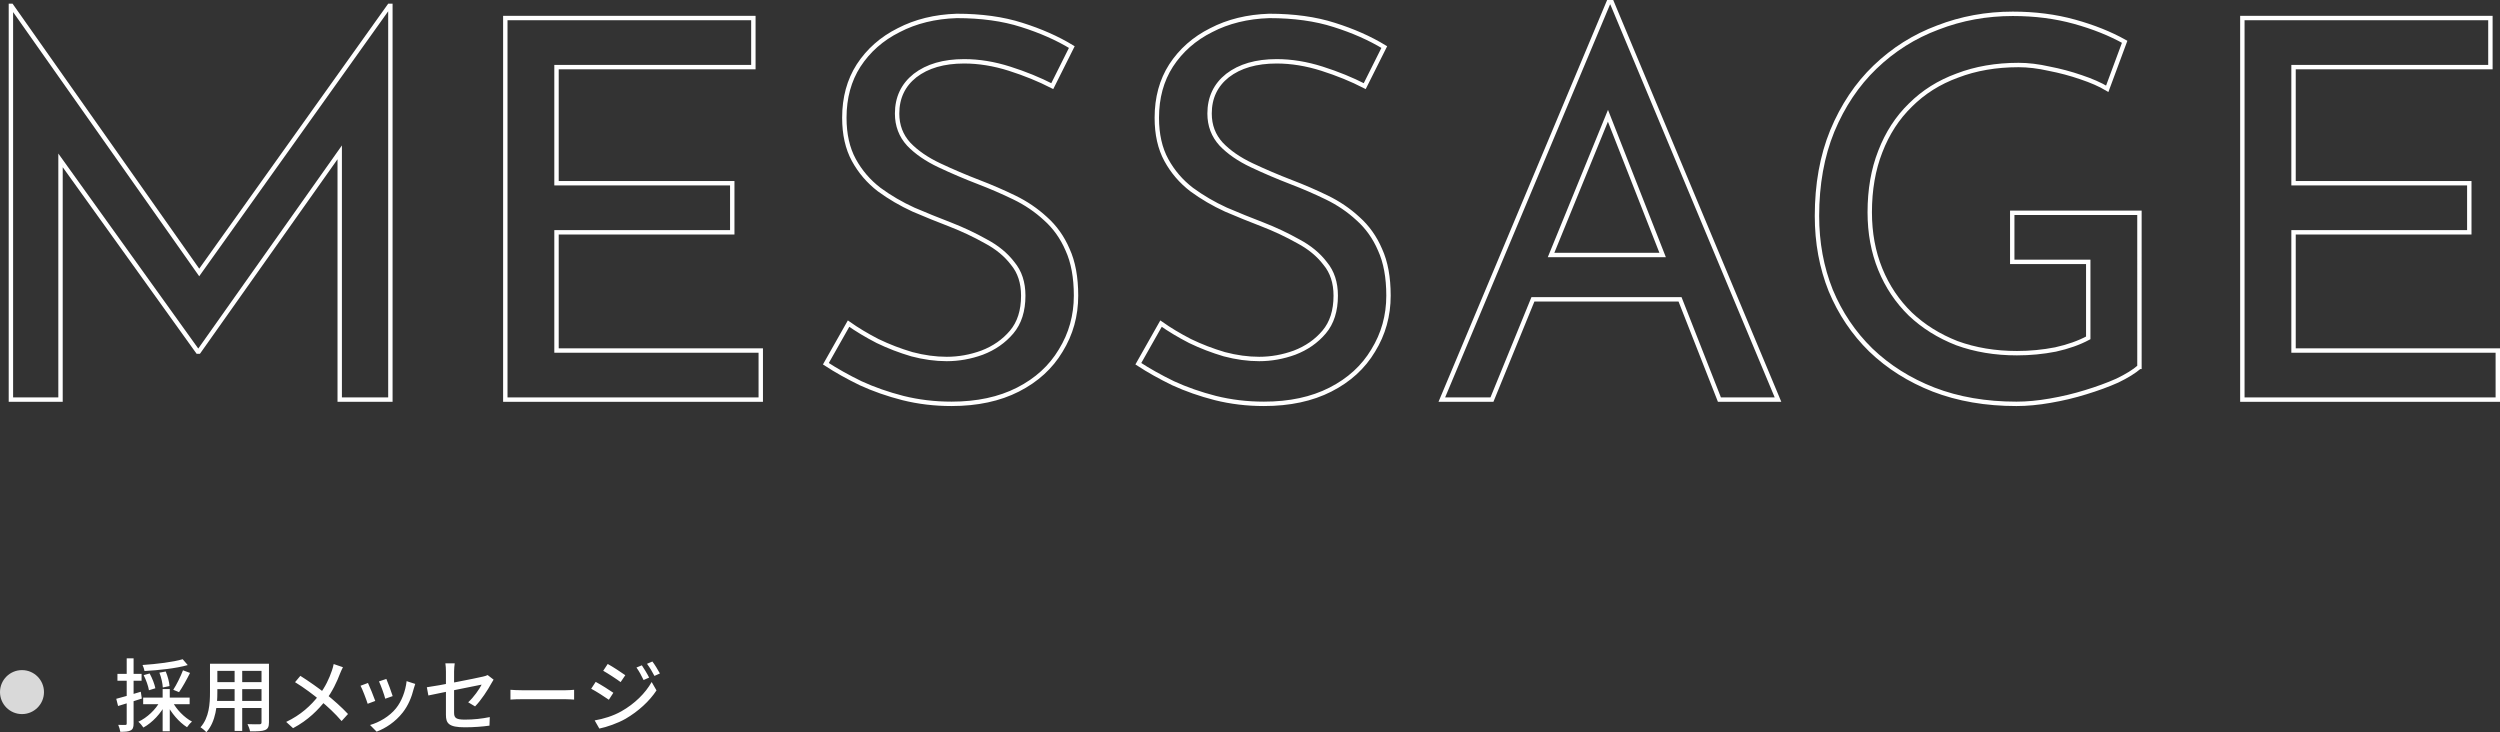 <!--?xml version="1.0" encoding="utf-8"?-->
<!-- Generator: Adobe Illustrator 16.0.0, SVG Export Plug-In . SVG Version: 6.00 Build 0)  -->

<svg version="1.1"  xmlns="http://www.w3.org/2000/svg" xmlns:xlink="http://www.w3.org/1999/xlink" x="0px" y="0px" width="100%" height="100%" viewBox="169.593 -215.7 568.417 166.48" enable-background="new 169.593 -215.7 568.417 166.48" xml:space="preserve">
<rect x="169.593" y="-215.7" width="568.417" height="166.48" fill="#333333" stroke="none"/>
<path fill="#D9D9D9" d="M174.593-63.34L174.593-63.34c2.761,0,5,2.238,5,5l0,0c0,2.762-2.239,5-5,5l0,0c-2.761,0-5-2.238-5-5l0,0
	C169.593-61.102,171.832-63.34,174.593-63.34z" class="svg-elem-1"></path>
<path fill="#FFFFFF" d="M211.127-65.816l1.152,1.332c-2.628,0.756-6.552,1.17-9.828,1.351c-0.054-0.378-0.27-0.99-0.45-1.368
	C205.205-64.718,208.967-65.168,211.127-65.816z M202.253-62.197l1.368-0.379c0.576,1.063,1.134,2.467,1.296,3.366l-1.458,0.45
	C203.315-59.678,202.811-61.117,202.253-62.197z M205.835-62.756l1.44-0.27c0.45,1.062,0.81,2.43,0.864,3.312l-1.53,0.324
	C206.573-60.254,206.267-61.676,205.835-62.756z M211.199-63.296l1.602,0.595c-0.756,1.512-1.728,3.275-2.502,4.373l-1.314-0.539
	C209.741-60.02,210.677-61.928,211.199-63.296z M202.145-57.086h10.566v1.494h-10.566V-57.086z M206.573-59.029h1.62v9.594h-1.62
	V-59.029z M205.979-56.24l1.35,0.469c-1.116,2.268-3.096,4.373-5.13,5.49c-0.27-0.414-0.774-1.009-1.152-1.314
	C203.027-52.514,204.989-54.35,205.979-56.24z M208.787-56.186c0.918,1.8,2.718,3.636,4.464,4.554
	c-0.378,0.306-0.882,0.882-1.134,1.278c-1.782-1.116-3.618-3.24-4.644-5.364L208.787-56.186z M196.025-56.816
	c1.422-0.359,3.546-0.989,5.58-1.602l0.234,1.548c-1.872,0.612-3.852,1.224-5.4,1.692L196.025-56.816z M196.295-62.486h5.49v1.566
	h-5.49V-62.486z M198.401-66.014h1.566v14.814c0,0.863-0.162,1.313-0.666,1.565c-0.468,0.271-1.206,0.324-2.358,0.324
	c-0.054-0.414-0.252-1.116-0.468-1.585c0.738,0.037,1.404,0.037,1.62,0.019c0.216,0,0.306-0.071,0.306-0.323V-66.014z
	 M218.309-64.79h11.376v1.62h-11.376V-64.79z M218.309-60.613h11.376v1.602h-11.376V-60.613z M218.237-56.33h11.502v1.602h-11.502
	V-56.33z M217.337-64.79h1.674v6.517c0,2.789-0.324,6.66-2.502,9.054c-0.27-0.324-0.954-0.9-1.332-1.116
	c1.98-2.214,2.16-5.418,2.16-7.956V-64.79z M229.055-64.79h1.692v13.32c0,1.008-0.234,1.494-0.9,1.764
	c-0.666,0.271-1.728,0.306-3.402,0.288c-0.072-0.449-0.342-1.188-0.576-1.638c1.17,0.054,2.376,0.036,2.718,0.036
	c0.342-0.019,0.468-0.127,0.468-0.45V-64.79z M222.935-64.16h1.728v14.652h-1.728V-64.16z M247.566-63.998
	c-0.216,0.378-0.504,1.063-0.666,1.458c-0.666,1.782-1.764,4.14-3.24,6.048c-1.71,2.178-3.996,4.536-7.434,6.354l-1.566-1.422
	c3.312-1.585,5.598-3.673,7.47-6.085c1.458-1.889,2.322-3.815,2.934-5.598c0.144-0.414,0.324-1.062,0.396-1.476L247.566-63.998z
	 M237.882-62.035c1.782,1.115,4.284,2.879,5.706,4.014c1.854,1.494,3.69,3.113,5.13,4.662l-1.458,1.602
	c-1.53-1.782-3.096-3.223-4.95-4.77c-1.296-1.08-3.528-2.791-5.634-4.068L237.882-62.035z M257.436-61.334
	c0.324,0.738,1.206,3.096,1.44,3.906l-1.692,0.594c-0.198-0.846-1.008-3.078-1.422-3.941L257.436-61.334z M264.005-60.199
	c-0.162,0.467-0.252,0.791-0.342,1.079c-0.468,1.908-1.242,3.816-2.502,5.419c-1.674,2.142-3.888,3.581-5.94,4.355l-1.494-1.512
	c2.034-0.576,4.428-1.944,5.904-3.799c1.26-1.548,2.16-3.888,2.412-6.174L264.005-60.199z M253.259-60.416
	c0.396,0.828,1.314,3.114,1.656,4.086l-1.728,0.648c-0.288-0.954-1.224-3.402-1.62-4.104L253.259-60.416z M270.983-53.18
	c0-1.584,0-7.83,0-9.864c0-0.558-0.036-1.296-0.126-1.836h2.124c-0.072,0.54-0.144,1.278-0.144,1.836c0,2.017,0,7.488,0,9.378
	c0,1.188,0.414,1.584,2.483,1.584c1.998,0,3.853-0.216,5.634-0.576l-0.072,1.944c-1.547,0.216-3.51,0.378-5.615,0.378
	C271.596-50.336,270.983-51.254,270.983-53.18z M281.819-61.172c-0.144,0.216-0.36,0.576-0.504,0.846
	c-0.81,1.494-2.322,3.834-3.708,5.238l-1.566-0.936c1.278-1.152,2.538-2.988,3.061-4.015c-0.793,0.162-9.9,1.98-12.114,2.466
	l-0.343-1.871c2.359-0.289,11.25-2.053,12.727-2.412c0.432-0.09,0.828-0.217,1.098-0.36L281.819-61.172z M285.655-58.867
	c0.595,0.053,1.692,0.107,2.683,0.107c1.674,0,8.315,0,9.773,0c0.882,0,1.584-0.072,2.016-0.107v2.231
	c-0.396-0.019-1.224-0.09-1.998-0.09c-1.476,0-8.117,0-9.791,0c-1.009,0-2.07,0.036-2.683,0.09V-58.867z M315.528-64.43
	c0.468,0.701,1.241,1.943,1.655,2.79l-1.26,0.558c-0.485-1.025-1.008-1.98-1.619-2.844L315.528-64.43z M317.922-65.294
	c0.522,0.666,1.278,1.908,1.711,2.718l-1.242,0.559c-0.522-1.026-1.063-1.908-1.692-2.754L317.922-65.294z M307.77-64.736
	c1.117,0.612,3.15,1.944,3.996,2.557l-1.062,1.566c-0.918-0.685-2.844-1.944-3.96-2.574L307.77-64.736z M304.801-51.902
	c1.979-0.342,4.193-1.008,6.065-2.069c3.024-1.71,5.454-4.104,6.894-6.66l1.099,1.908c-1.603,2.448-4.122,4.752-7.021,6.444
	c-1.818,1.043-4.355,1.907-5.976,2.231L304.801-51.902z M305.034-60.668c1.134,0.612,3.187,1.891,4.015,2.484l-1.026,1.584
	c-0.954-0.666-2.862-1.908-4.015-2.502L305.034-60.668z" class="svg-elem-2"></path>
<polygon fill="none" stroke="#FFFFFF" stroke-miterlimit="10" points="258.113,-214.36 214.888,-153.753 172.193,-214.36 
	172.073,-214.36 172.073,-124.84 183.353,-124.84 183.353,-179.238 214.553,-135.76 214.793,-135.76 246.833,-181.063 
	246.833,-124.84 258.353,-124.84 258.353,-214.36 " class="svg-elem-3"></polygon>
<polygon fill="none" stroke="#FFFFFF" stroke-miterlimit="10" points="284.484,-211.6 340.885,-211.6 340.885,-200.44 
	296.125,-200.44 296.125,-174.04 336.084,-174.04 336.084,-162.88 296.125,-162.88 296.125,-136 342.564,-136 342.564,-124.84 
	284.484,-124.84 " class="svg-elem-4"></polygon>
<path fill="none" stroke="#FFFFFF" stroke-miterlimit="10" d="M408.846-196.12c-2.961-1.52-6.201-2.84-9.721-3.96
	c-3.52-1.12-6.96-1.68-10.32-1.68c-4.64,0-8.359,1.08-11.16,3.24c-2.719,2.16-4.079,5.04-4.079,8.64c0,2.72,0.88,5.04,2.64,6.96
	c1.76,1.84,4.08,3.44,6.96,4.8c2.88,1.36,5.88,2.64,9,3.84c2.72,1.04,5.4,2.2,8.04,3.48c2.641,1.28,5,2.88,7.08,4.8
	c2.16,1.92,3.84,4.28,5.04,7.08c1.28,2.8,1.92,6.28,1.92,10.44c0,4.56-1.159,8.72-3.479,12.48c-2.24,3.76-5.48,6.721-9.721,8.88
	c-4.24,2.16-9.279,3.24-15.119,3.24c-3.84,0-7.521-0.44-11.041-1.319c-3.439-0.881-6.64-2-9.6-3.36c-2.96-1.44-5.6-2.921-7.92-4.44
	l5.16-9.12c1.92,1.36,4.119,2.68,6.6,3.96c2.48,1.2,5.08,2.2,7.801,3c2.719,0.72,5.359,1.08,7.92,1.08
	c2.72,0,5.399-0.479,8.039-1.44c2.721-1.04,4.961-2.6,6.721-4.68c1.76-2.08,2.64-4.84,2.64-8.28c0-2.96-0.8-5.4-2.399-7.32
	c-1.521-2-3.561-3.68-6.121-5.04c-2.56-1.44-5.279-2.72-8.159-3.84c-2.72-1.04-5.479-2.16-8.28-3.36c-2.8-1.28-5.4-2.8-7.8-4.56
	c-2.399-1.84-4.32-4.08-5.761-6.72c-1.439-2.64-2.159-5.84-2.159-9.6c0-4.56,1.079-8.52,3.239-11.88
	c2.24-3.44,5.281-6.12,9.121-8.04c3.84-2,8.239-3.08,13.199-3.24c5.6,0,10.52,0.68,14.76,2.04c4.32,1.36,8.121,3.04,11.4,5.04
	L408.846-196.12z" class="svg-elem-5"></path>
<path fill="none" stroke="#FFFFFF" stroke-miterlimit="10" d="M479.889-196.12c-2.959-1.52-6.199-2.84-9.719-3.96
	c-3.521-1.12-6.961-1.68-10.32-1.68c-4.641,0-8.36,1.08-11.16,3.24c-2.721,2.16-4.08,5.04-4.08,8.64c0,2.72,0.88,5.04,2.641,6.96
	c1.76,1.84,4.079,3.44,6.959,4.8c2.881,1.36,5.881,2.64,9,3.84c2.721,1.04,5.4,2.2,8.041,3.48c2.639,1.28,5,2.88,7.08,4.8
	c2.16,1.92,3.84,4.28,5.039,7.08c1.279,2.8,1.92,6.28,1.92,10.44c0,4.56-1.16,8.72-3.48,12.48c-2.24,3.76-5.479,6.721-9.719,8.88
	c-4.24,2.16-9.281,3.24-15.121,3.24c-3.84,0-7.52-0.44-11.039-1.319c-3.44-0.881-6.641-2-9.601-3.36
	c-2.96-1.44-5.601-2.921-7.92-4.44l5.16-9.12c1.92,1.36,4.12,2.68,6.601,3.96c2.479,1.2,5.08,2.2,7.799,3
	c2.721,0.72,5.361,1.08,7.92,1.08c2.721,0,5.4-0.479,8.041-1.44c2.719-1.04,4.959-2.6,6.719-4.68c1.762-2.08,2.641-4.84,2.641-8.28
	c0-2.96-0.799-5.4-2.4-7.32c-1.52-2-3.559-3.68-6.119-5.04c-2.561-1.44-5.279-2.72-8.16-3.84c-2.721-1.04-5.48-2.16-8.28-3.36
	c-2.8-1.28-5.399-2.8-7.8-4.56c-2.4-1.84-4.32-4.08-5.76-6.72c-1.44-2.64-2.16-5.84-2.16-9.6c0-4.56,1.08-8.52,3.24-11.88
	c2.24-3.44,5.279-6.12,9.119-8.04c3.84-2,8.24-3.08,13.201-3.24c5.6,0,10.52,0.68,14.76,2.04c4.32,1.36,8.119,3.04,11.4,5.04
	L479.889-196.12z" class="svg-elem-6"></path>
<path fill="none" stroke="#FFFFFF" stroke-miterlimit="10" d="M560.533-124.84h13.32l-37.801-90.36h-0.719l-37.92,90.36h11.398
	l9.318-22.8h33.449L560.533-124.84z M522.25-157.72l12.939-31.66l12.433,31.66H522.25z" class="svg-elem-7"></path>
<path fill="none" stroke="#FFFFFF" stroke-miterlimit="10" d="M656.033-132.28c-1.201,1.04-2.881,2.081-5.041,3.12
	c-2.16,0.961-4.561,1.84-7.199,2.641c-2.561,0.8-5.24,1.439-8.041,1.92c-2.719,0.479-5.279,0.72-7.68,0.72
	c-6.961,0-13.24-1.08-18.84-3.24c-5.52-2.159-10.279-5.16-14.279-9c-3.92-3.84-6.961-8.36-9.121-13.56
	c-2.08-5.2-3.119-10.84-3.119-16.92c0-7.2,1.16-13.64,3.479-19.32c2.4-5.76,5.641-10.6,9.721-14.52c4.16-4,8.92-7,14.279-9
	c5.361-2.08,11.041-3.12,17.041-3.12c5.039,0,9.721,0.6,14.039,1.8c4.32,1.2,8.121,2.72,11.4,4.56l-3.959,10.68
	c-1.602-0.96-3.602-1.84-6-2.64c-2.32-0.8-4.721-1.44-7.201-1.92c-2.479-0.56-4.799-0.84-6.959-0.84c-5.121,0-9.76,0.8-13.92,2.4
	c-4.16,1.52-7.721,3.76-10.68,6.72c-2.961,2.88-5.24,6.4-6.842,10.56c-1.6,4.08-2.398,8.68-2.398,13.8
	c0,4.72,0.799,9.04,2.398,12.96c1.602,3.92,3.881,7.32,6.842,10.2c2.959,2.8,6.479,5,10.559,6.6c4.16,1.52,8.721,2.28,13.68,2.28
	c2.961,0,5.881-0.28,8.762-0.84c2.879-0.64,5.359-1.52,7.439-2.64v-17.28h-17.281v-11.16h28.922V-132.28z" class="svg-elem-8"></path>
<polygon fill="none" stroke="#FFFFFF" stroke-miterlimit="10" points="679.43,-211.6 735.83,-211.6 735.83,-200.44 691.068,-200.44 
	691.068,-174.04 731.029,-174.04 731.029,-162.88 691.068,-162.88 691.068,-136 737.51,-136 737.51,-124.84 679.43,-124.84 " class="svg-elem-9"></polygon>
</svg>
